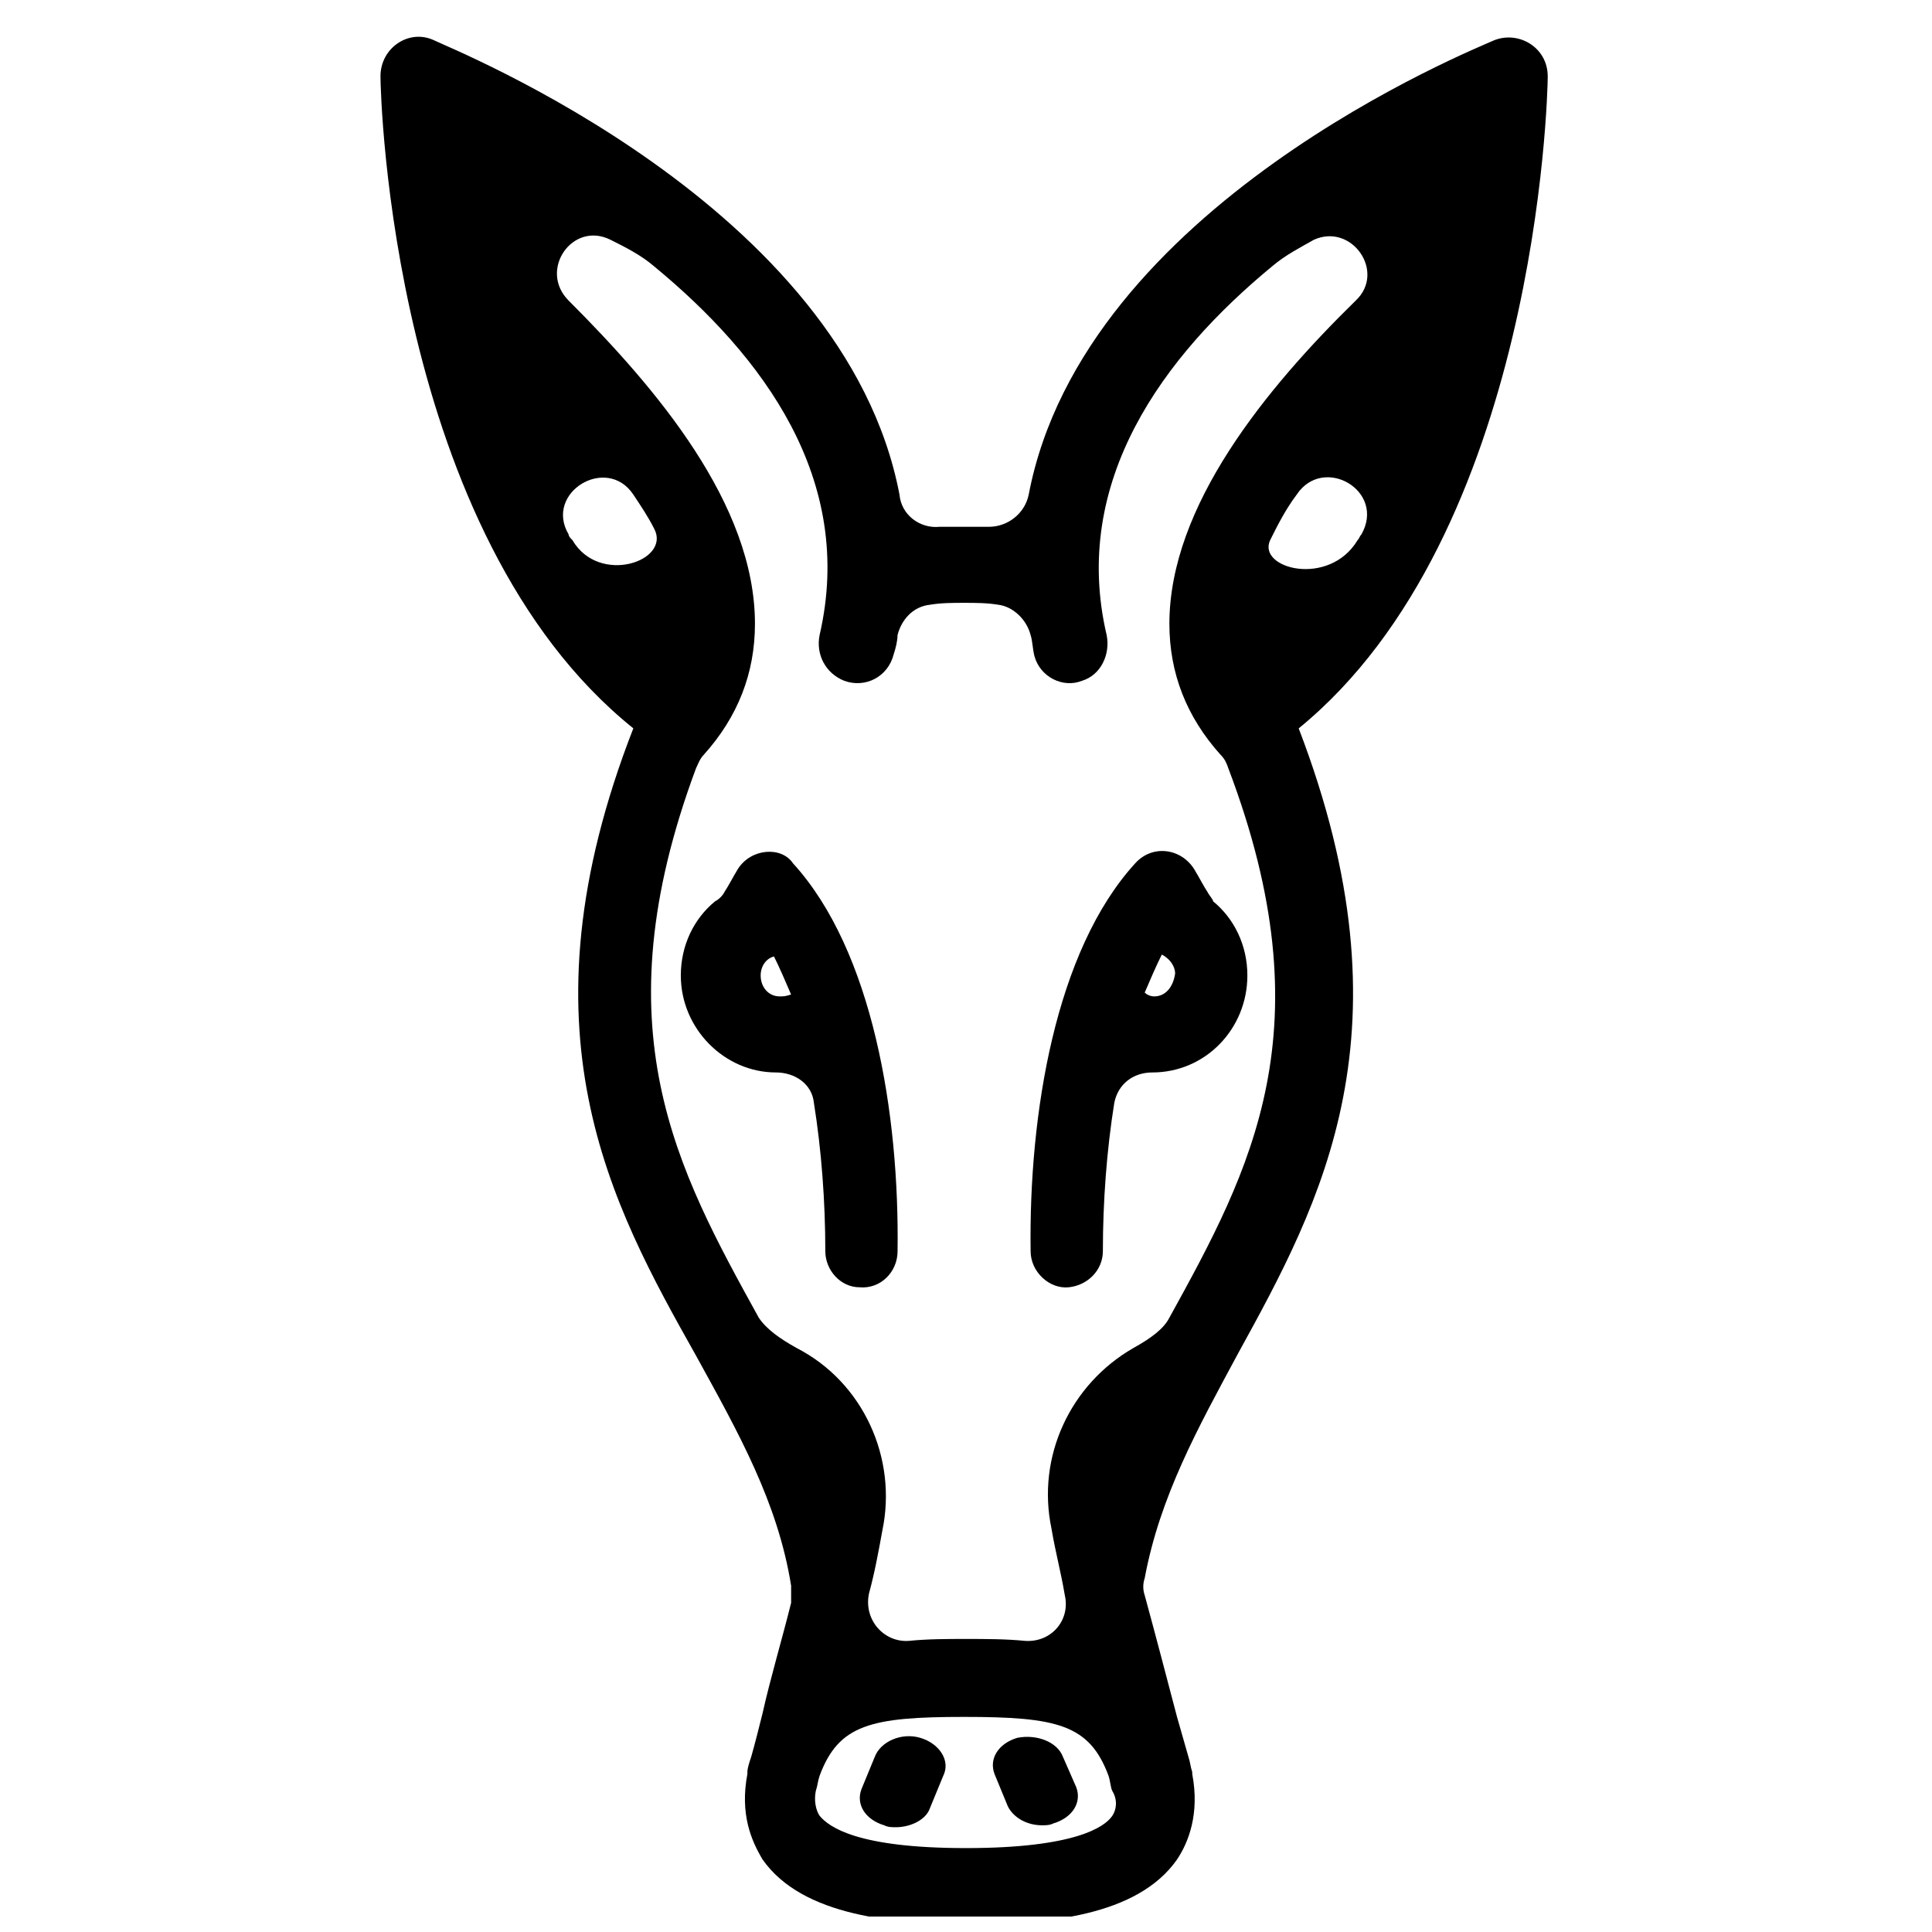 <?xml version="1.0" encoding="UTF-8"?>
<!-- Uploaded to: ICON Repo, www.iconrepo.com, Generator: ICON Repo Mixer Tools -->
<svg width="800px" height="800px" version="1.1" viewBox="144 144 512 512" xmlns="http://www.w3.org/2000/svg">
 <defs>
  <clipPath id="a">
   <path d="m244 153h311v498.9h-311z"/>
  </clipPath>
 </defs>
 <path d="m339.54 374.3c-1.512 2.519-2.519 4.535-3.527 6.047-0.504 1.008-1.512 2.016-2.519 2.519-5.543 4.535-9.07 11.586-9.07 19.648 0 14.105 11.586 25.695 25.191 25.695 5.039 0 9.574 3.023 10.078 8.062 2.016 12.594 3.023 26.199 3.023 39.297 0 5.039 4.031 9.574 9.07 9.574 5.543 0.504 10.078-4.031 10.078-9.574 0.504-36.273-6.551-79.602-27.711-102.78-3.027-4.539-11.09-4.035-14.613 1.508zm11.082 33.754c-3.023 0-5.039-2.519-5.039-5.543 0-2.519 1.512-4.535 3.527-5.039 1.512 3.023 3.023 6.551 4.535 10.078-1.512 0.504-2.016 0.504-3.023 0.504z"/>
 <path d="m463.98 380.35c-1.008-1.512-2.016-3.527-3.527-6.047-3.527-5.543-11.082-6.551-15.617-1.512-21.16 23.176-28.215 66.504-27.711 102.78 0 5.543 5.039 10.078 10.078 9.574 5.039-0.504 9.07-4.535 9.07-9.574 0-13.098 1.008-26.703 3.023-39.297 1.008-5.039 5.039-8.062 10.078-8.062 14.105 0 25.191-11.586 25.191-25.695 0-8.062-3.527-15.113-9.07-19.648-0.004-0.504-1.012-1.508-1.516-2.516zm-14.105 27.707c-1.008 0-2.016-0.504-2.519-1.008 1.512-3.527 3.023-7.055 4.535-10.078 2.016 1.008 3.527 3.023 3.527 5.039-0.504 3.527-2.519 6.047-5.543 6.047z"/>
 <path d="m387.91 604.55c-5.039-1.512-10.578 1.008-12.09 5.039l-3.527 8.566c-1.512 4.031 1.008 8.062 6.047 9.574 1.008 0.504 2.016 0.504 3.023 0.504 4.031 0 8.062-2.016 9.07-5.039l3.527-8.566c2.012-4.035-1.012-8.57-6.051-10.078z"/>
 <path d="m425.69 609.58c-1.512-4.031-7.055-6.047-12.09-5.039-5.039 1.512-7.559 5.543-6.047 9.574l3.527 8.566c1.512 3.023 5.039 5.039 9.07 5.039 1.008 0 2.016 0 3.023-0.504 5.039-1.512 7.559-5.543 6.047-9.574z"/>
 <g clip-path="url(#a)">
  <path d="m554.16 164.21c0-7.559-7.559-12.09-14.105-9.574-5.543 2.519-108.82 43.832-123.43 120.41-1.008 5.039-5.543 8.566-10.578 8.566h-6.551-6.551c-5.039 0.504-10.078-3.023-10.578-8.566-14.609-76.578-118.39-117.89-123.43-120.41-6.551-3.023-14.105 2.016-14.105 9.574 0 5.543 3.023 121.42 67.008 172.81-31.234 80.105-6.047 125.95 16.625 166.26 11.082 20.152 21.664 38.793 25.191 60.961v4.535c-2.519 10.078-5.543 20.152-7.559 29.223-1.008 4.031-2.016 8.062-3.023 11.586-0.504 1.512-1.008 3.023-1.008 4.031v0.504c-2.016 10.578 1.008 17.633 4.031 22.672 10.578 15.113 35.266 17.129 54.914 17.129 20.152 0 44.336-2.016 54.914-17.129 3.023-4.535 6.047-12.09 4.031-22.672v-0.504c-0.504-1.512-0.504-2.519-1.008-4.031-1.008-3.527-2.016-7.055-3.023-10.578-2.519-9.574-5.543-21.16-8.566-32.242-0.504-1.512-0.504-3.023 0-4.535 4.031-21.664 14.105-39.801 24.688-59.449 22.168-40.305 46.855-85.648 16.121-165.75 62.977-51.395 66-167.27 66-172.81zm-73.555 122.93c2.016-4.031 4.031-8.062 7.055-12.09 7.055-10.578 23.68-1.008 17.129 10.578-0.504 0.504-0.504 1.008-1.008 1.512-7.559 12.598-26.703 7.559-23.176 0zm-185.91-1.512c-6.551-11.082 10.078-21.16 17.129-10.578 2.016 3.023 4.031 6.047 5.543 9.07 4.535 8.566-14.609 15.113-21.664 3.023-0.504-0.508-1.008-1.012-1.008-1.516zm144.09 339.57c-2.016 3.023-10.078 8.566-38.793 8.566-28.719 0-36.273-5.543-38.793-8.566-1.008-1.512-1.512-4.031-1.008-6.551 0.504-1.512 0.504-2.519 1.008-4.031 5.039-13.602 13.602-15.617 38.289-15.617s33.25 2.016 38.289 15.617c0.504 1.512 0.504 3.023 1.008 4.031 1.512 2.519 1.008 5.039 0 6.551zm15.113-132c-1.512 3.023-5.039 5.543-9.574 8.062-16.625 9.574-25.695 28.719-21.664 47.863 1.008 6.047 2.519 11.586 3.527 17.633 1.512 6.551-3.527 12.594-10.578 12.09-5.039-0.504-10.578-0.504-15.617-0.504s-10.078 0-15.113 0.504c-6.551 0.504-12.09-5.543-10.578-12.594 1.512-5.543 2.519-11.082 3.527-16.625 4.031-19.145-5.039-39.297-22.672-48.367-4.535-2.519-8.062-5.039-10.078-8.062-21.664-39.297-42.32-76.578-16.625-145.6 0.504-1.008 1.008-2.519 2.016-3.527 9.07-10.078 13.602-21.664 13.602-34.762 0-31.738-26.199-62.473-49.375-85.648-8.062-8.062 1.008-21.16 11.082-16.121 4.031 2.016 8.062 4.031 11.586 7.055 28.719 23.68 53.402 56.426 43.832 97.738-1.008 5.039 1.512 10.078 6.551 12.09 5.543 2.016 11.586-1.008 13.098-7.055 0.504-1.512 1.008-3.527 1.008-5.039 1.008-4.031 4.031-7.559 8.566-8.062 3.023-0.504 6.047-0.504 9.07-0.504 3.023 0 6.047 0 9.07 0.504 4.031 0.504 7.559 4.031 8.566 8.062 0.504 1.512 0.504 3.527 1.008 5.543 1.512 5.543 7.559 8.566 12.594 6.551 5.039-1.512 7.559-7.055 6.551-12.09-9.574-40.809 15.113-74.059 43.832-97.738 3.527-3.023 7.559-5.039 11.082-7.055 10.078-4.535 19.145 8.566 11.082 16.121-23.68 23.176-49.375 54.41-49.375 85.648 0 13.098 4.535 24.688 13.602 34.762 1.008 1.008 1.512 2.016 2.016 3.527 26.199 69.023 6.047 106.3-15.617 145.6z"/>
 </g>
</svg>